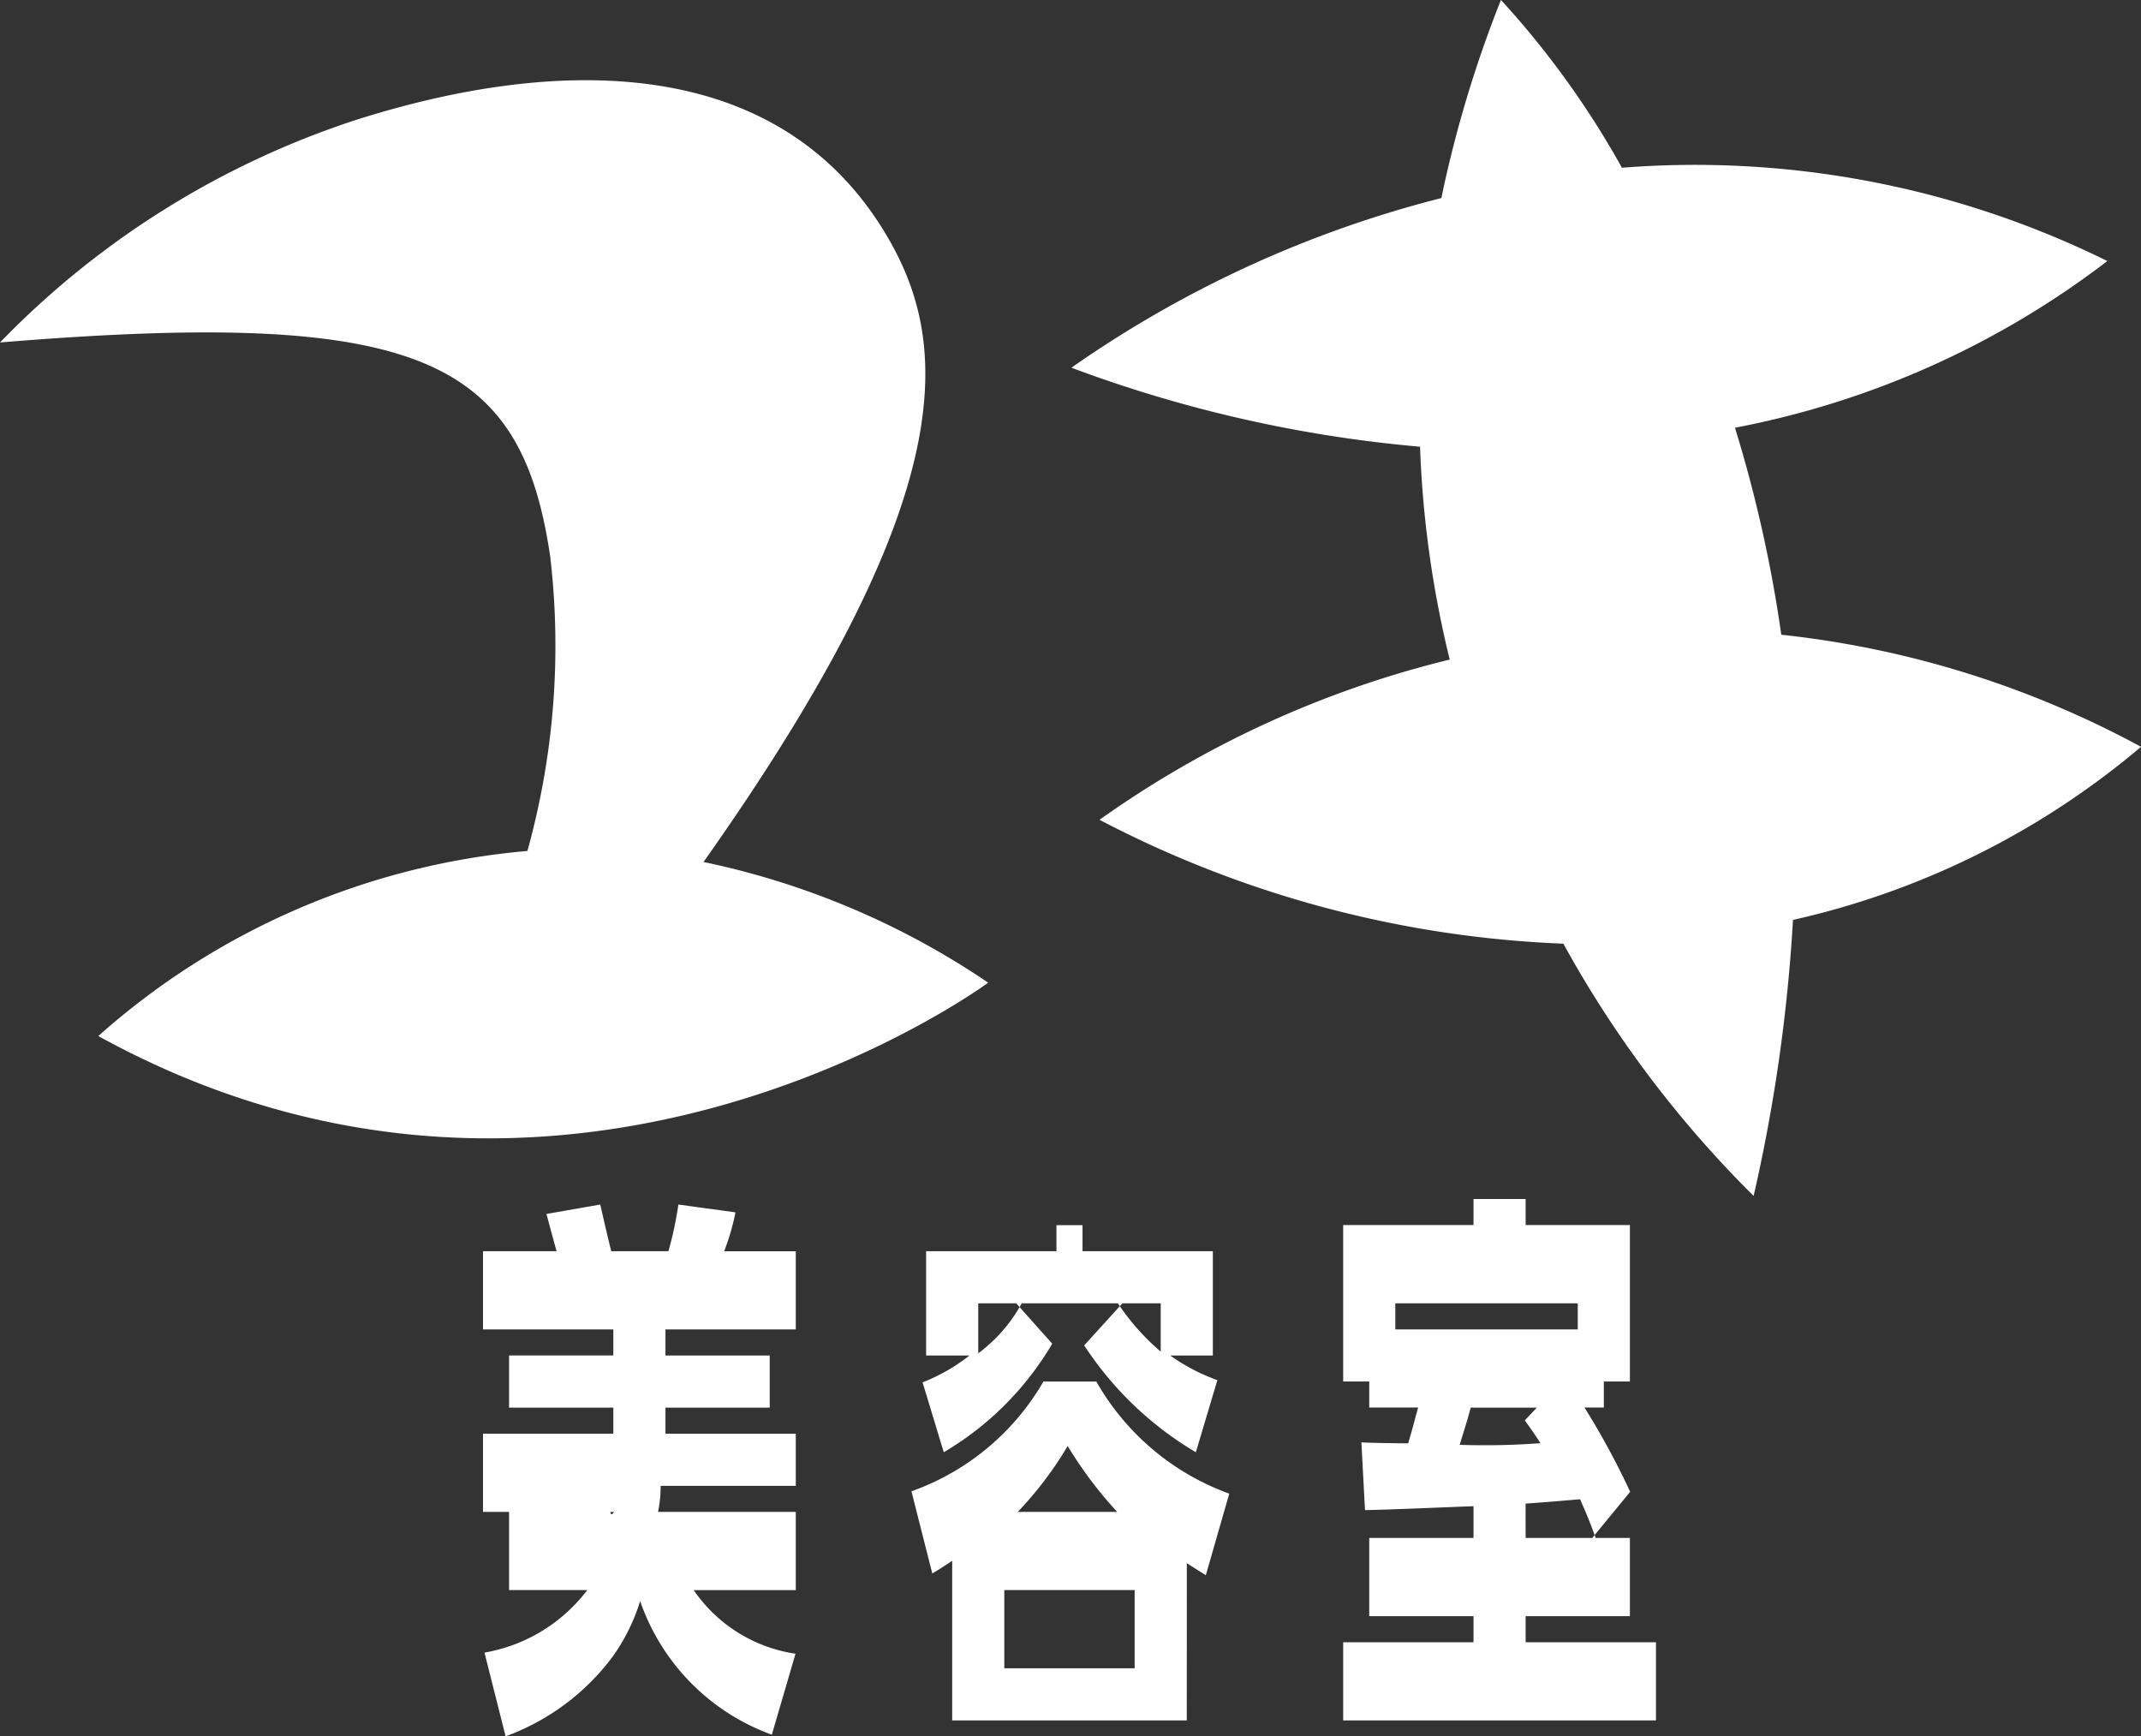 <svg xmlns="http://www.w3.org/2000/svg" width="82.138" height="66.609" viewBox="0 0 82.138 66.609">
  <rect x="0" y="0" width="82.138" height="66.609" fill="#333333" stroke="none"/>
  <g id="グループ_580" data-name="グループ 580" transform="translate(-345.47 -2545)">
    <g id="グループ_578" data-name="グループ 578">
      <path id="パス_240" data-name="パス 240" d="M427.608,2573.65a37.257,37.257,0,0,0-13.8-4.3,51.513,51.513,0,0,0-1.777-7.941,33.945,33.945,0,0,0,14.286-6.395,35.755,35.755,0,0,0-18.622-3.579,34.026,34.026,0,0,0-4.642-6.437,45.686,45.686,0,0,0-2.286,7.6,43.3,43.3,0,0,0-14.193,6.508,50.71,50.71,0,0,0,13.375,3.031,40.083,40.083,0,0,0,1.139,8.166,39.135,39.135,0,0,0-13.435,6.147,41.9,41.9,0,0,0,17.794,4.752,42.3,42.3,0,0,0,7.3,9.676,63.753,63.753,0,0,0,1.51-10.588A31.21,31.21,0,0,0,427.608,2573.65Z" fill="#fff"/>
      <path id="パス_241" data-name="パス 241" d="M372.46,2578.068c10.044-14.205,9.477-20.015,6.935-24.184-4.161-6.822-12.564-6.755-20.355-4.255a33.471,33.471,0,0,0-13.57,8.509c16.154-1.331,20,.638,21.11,8.227a29.366,29.366,0,0,1-.877,11.28,28.459,28.459,0,0,0-16.462,7.1c17.985,9.9,34.14-2.047,34.14-2.047A30.553,30.553,0,0,0,372.46,2578.068Z" fill="#fff"/>
    </g>
    <g id="グループ_579" data-name="グループ 579">
      <path id="パス_242" data-name="パス 242" d="M368.885,2603c.038.205.137,0,.137,0H364v-3h5v-1h-4v-2h4v-1h-5v-3h2.821s-.25-.919-.387-1.429l2.065-.362c.037.17.373,1.637.424,1.791h2.191a13.9,13.9,0,0,0,.382-1.791l2.19.3a8.875,8.875,0,0,1-.434,1.492H376v3h-5v1h4v2h-4v1h5v2h-5.185a4.925,4.925,0,0,1-.1,1H376v3h-3.917a5.748,5.748,0,0,0,3.906,2.44l-.908,3.106a8.343,8.343,0,0,1-5.052-5.126,7.384,7.384,0,0,1-1.082,2.168,8.943,8.943,0,0,1-4.08,3.021l-.81-3.212A6.29,6.29,0,0,0,368,2606h-3v-3Z" fill="#fff"/>
      <path id="パス_243" data-name="パス 243" d="M391,2611h-9v-6.125c-.4.268-.463.309-.763.489l-.8-3.154A9.527,9.527,0,0,0,385.5,2598h2.03a9.633,9.633,0,0,0,5.1,4.3l-.9,3.13c-.413-.263-.5-.311-.728-.465Zm.348-10.288a13.063,13.063,0,0,1-4.284-4.1L388.53,2595h-4.072l1.38,1.547a11.724,11.724,0,0,1-4.161,4.165l-.813-2.681a7.056,7.056,0,0,0,1.8-1.031H381v-4h5v-1h1v1h5v4h-1.635a7.38,7.38,0,0,0,1.808.946ZM383,2596.917a5.9,5.9,0,0,0,1.666-1.917H383Zm6,9.083h-5v3h5Zm-.67-3a15.746,15.746,0,0,1-1.9-2.527,13.955,13.955,0,0,1-1.914,2.527Zm.027-8a9.042,9.042,0,0,0,1.643,1.852V2595Z" fill="#fff"/>
      <path id="パス_244" data-name="パス 244" d="M406.556,2604H408v3h-4v1h5v3H397v-3h5v-1h-4v-3h4v-1.218c-.7.023-3.528.148-4.163.148l-.138-2.6c.076.022,1.631.041,1.794.041.21-.7.3-1.1.384-1.374H398v-1h-1v-6h5v-1h2v1h4v6h-1v1h-.742a29.522,29.522,0,0,1,1.752,3.232Zm-.556-8v-1h-7v1Zm-1.571,3h-2.537c-.113.431-.148.537-.423,1.427a28.645,28.645,0,0,0,3.1-.063c-.25-.383-.385-.575-.6-.873Zm-.429,5h2.688c-.249-.677-.313-.829-.6-1.485-.744.064-1.145.1-2.09.167Z" fill="#fff"/>
    </g>
  </g>
</svg>
